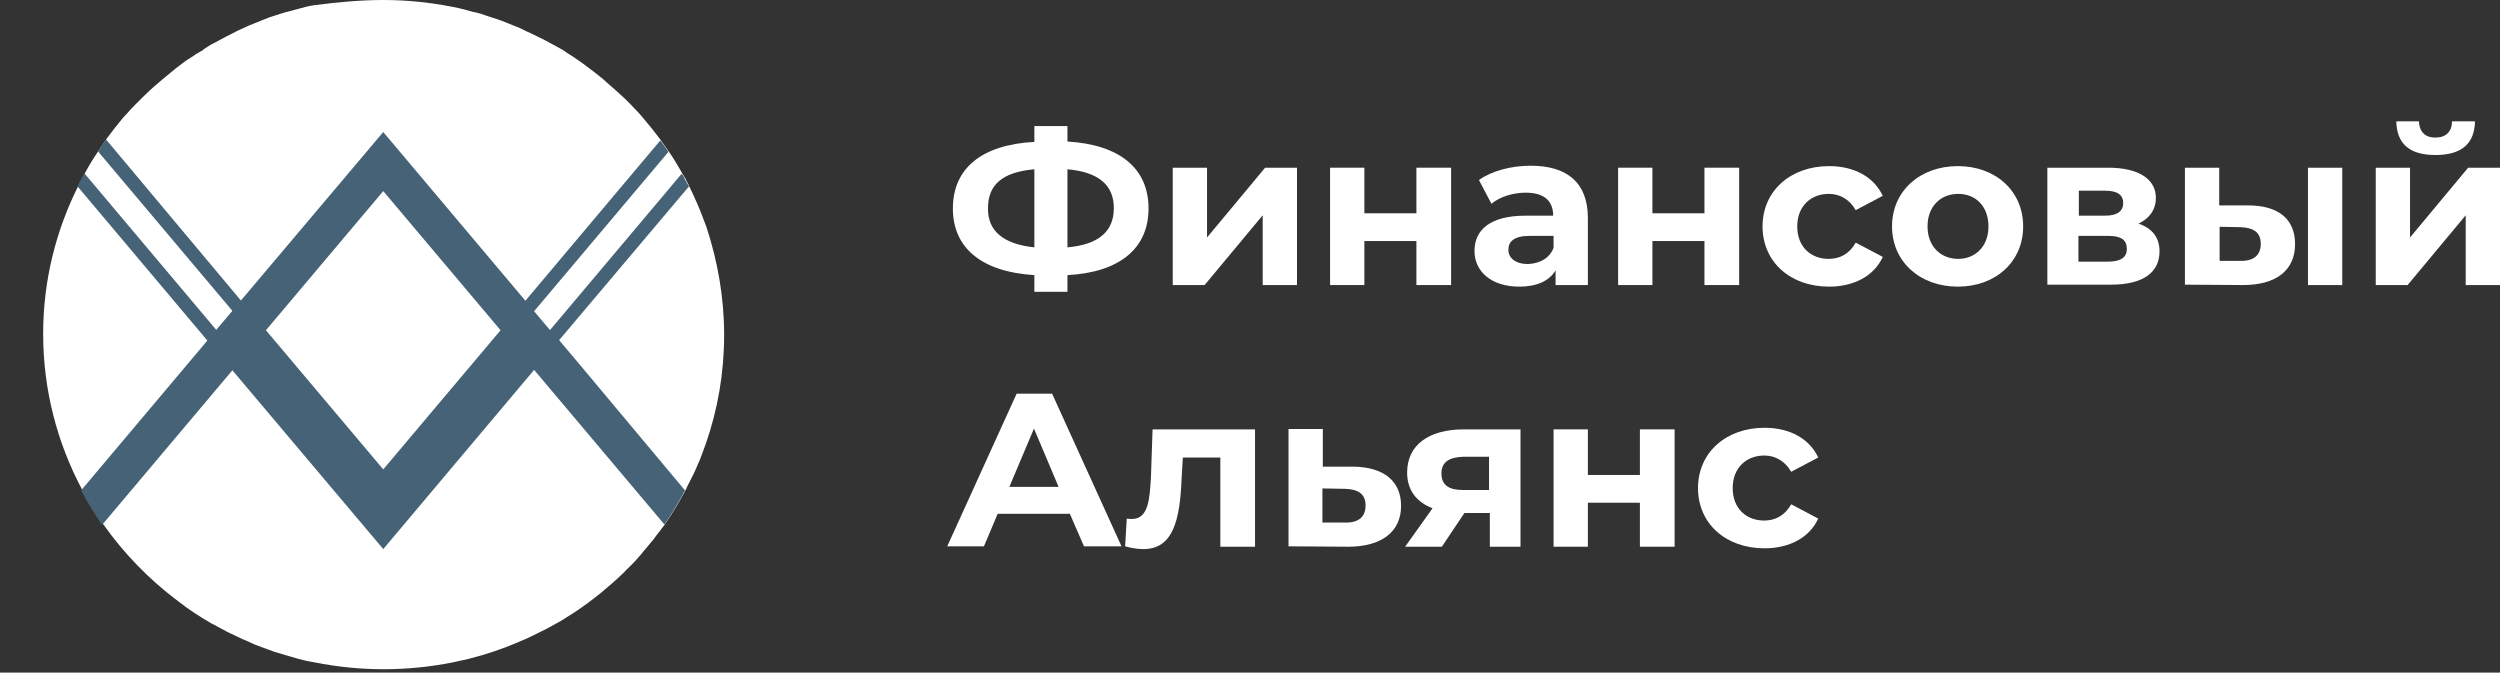 <?xml version="1.0" encoding="UTF-8"?> <svg xmlns="http://www.w3.org/2000/svg" width="197" height="53" viewBox="0 0 197 53" fill="none"><rect x="0" y="0" width="197" height="53" fill="#333333" stroke="none"/> <path d="M57.062 26.399C57.062 29.398 56.553 32.272 55.632 34.928C55.505 35.303 55.346 35.678 55.218 36.052C55.155 36.24 55.059 36.459 54.964 36.646C54.805 37.052 54.614 37.427 54.424 37.802C54.328 37.989 54.233 38.177 54.138 38.364C54.106 38.427 54.106 38.458 54.074 38.52C54.074 38.552 54.042 38.583 54.042 38.583C53.979 38.677 53.915 38.802 53.883 38.895C53.883 38.927 53.883 38.927 53.851 38.927C53.788 39.051 53.693 39.208 53.629 39.333C53.406 39.739 53.152 40.145 52.898 40.551C52.771 40.739 52.675 40.895 52.548 41.082C52.516 41.145 52.453 41.207 52.421 41.27C52.357 41.395 52.262 41.488 52.167 41.613C52.039 41.801 51.912 41.957 51.785 42.113C51.658 42.269 51.563 42.426 51.435 42.582C51.404 42.613 51.404 42.644 51.372 42.644C51.245 42.8 51.117 42.957 50.99 43.113C50.863 43.269 50.704 43.425 50.577 43.613C50.45 43.769 50.291 43.925 50.164 44.081C50.037 44.238 49.91 44.362 49.751 44.519C49.719 44.55 49.719 44.55 49.687 44.581C49.56 44.706 49.433 44.831 49.306 44.956C49.147 45.144 48.956 45.3 48.797 45.456C48.638 45.612 48.479 45.737 48.32 45.893C48.161 46.018 48.002 46.175 47.843 46.3C47.684 46.424 47.525 46.581 47.366 46.706C47.017 46.987 46.699 47.237 46.317 47.518C46.158 47.643 45.999 47.737 45.84 47.861C45.586 48.049 45.332 48.205 45.046 48.393C44.887 48.486 44.76 48.58 44.601 48.674C44.283 48.892 43.933 49.08 43.583 49.267C43.393 49.361 43.202 49.486 43.011 49.58C42.82 49.673 42.63 49.767 42.439 49.861C42.248 49.955 42.057 50.048 41.867 50.142C41.676 50.236 41.485 50.33 41.263 50.423C41.104 50.486 40.945 50.548 40.818 50.611C39.578 51.142 38.275 51.579 36.908 51.923C36.494 52.017 36.049 52.11 35.636 52.204C33.888 52.548 32.076 52.735 30.232 52.735C28.388 52.735 26.576 52.548 24.828 52.204C24.605 52.173 24.383 52.11 24.16 52.079C23.715 51.985 23.302 51.86 22.888 51.736C22.475 51.611 22.03 51.486 21.617 51.361C21.458 51.298 21.267 51.236 21.108 51.173C20.949 51.111 20.759 51.048 20.599 50.986C20.472 50.923 20.313 50.892 20.186 50.83C20.123 50.798 20.091 50.798 20.027 50.767C19.9 50.705 19.741 50.642 19.614 50.58C19.455 50.517 19.296 50.423 19.105 50.361C18.788 50.205 18.438 50.048 18.12 49.892C17.961 49.83 17.802 49.736 17.643 49.642C17.484 49.549 17.325 49.486 17.166 49.392C17.007 49.299 16.848 49.205 16.689 49.142C15.768 48.611 14.846 48.018 14.019 47.362C11.73 45.643 9.759 43.613 8.106 41.27C7.502 40.395 6.93 39.489 6.453 38.552C4.514 34.896 3.401 30.741 3.401 26.305C3.401 22.087 4.419 18.12 6.199 14.59C6.39 14.246 6.549 13.902 6.739 13.559C7.057 12.965 7.407 12.403 7.788 11.84C8.011 11.528 8.202 11.216 8.424 10.903C8.837 10.341 9.251 9.81 9.696 9.279C9.823 9.154 9.918 9.029 10.045 8.904C10.427 8.466 10.84 8.06 11.253 7.654C11.54 7.373 11.794 7.123 12.08 6.873C12.525 6.498 12.938 6.123 13.415 5.748L13.447 5.717C13.574 5.623 13.701 5.53 13.828 5.405C13.956 5.311 14.114 5.186 14.242 5.092C14.369 4.999 14.528 4.874 14.655 4.78C14.814 4.686 14.941 4.592 15.1 4.499C15.227 4.405 15.386 4.311 15.513 4.218C15.513 4.218 15.513 4.218 15.545 4.218C15.672 4.124 15.799 4.061 15.958 3.968C15.99 3.936 16.022 3.936 16.022 3.905C16.149 3.811 16.276 3.749 16.403 3.655C16.562 3.562 16.689 3.468 16.848 3.405C17.166 3.249 17.452 3.062 17.77 2.905C18.088 2.749 18.406 2.593 18.692 2.437C19.01 2.281 19.328 2.156 19.646 1.999C19.805 1.937 19.964 1.874 20.123 1.812C20.282 1.75 20.409 1.687 20.568 1.625C20.79 1.531 21.013 1.468 21.203 1.375C21.331 1.343 21.458 1.281 21.585 1.25C21.998 1.125 22.412 0.968 22.857 0.875C23.27 0.75 23.715 0.656 24.128 0.531C24.351 0.469 24.573 0.437 24.796 0.406C26.512 0.187 28.324 0 30.2 0C32.044 0 33.856 0.187 35.604 0.531C35.986 0.594 36.335 0.687 36.717 0.781C36.78 0.812 36.844 0.812 36.939 0.844C37.162 0.906 37.353 0.968 37.575 1C37.798 1.062 38.052 1.125 38.275 1.218C38.465 1.281 38.656 1.343 38.847 1.406C39.26 1.531 39.673 1.687 40.055 1.843C40.087 1.843 40.118 1.874 40.118 1.874C40.277 1.937 40.436 1.999 40.595 2.062C40.659 2.093 40.722 2.124 40.754 2.124C40.913 2.187 41.072 2.249 41.231 2.343C41.422 2.437 41.612 2.531 41.835 2.624C42.026 2.718 42.216 2.812 42.407 2.905C42.598 2.999 42.789 3.093 42.979 3.187C43.17 3.28 43.361 3.405 43.552 3.499C43.742 3.593 43.933 3.718 44.124 3.811C44.315 3.905 44.505 4.03 44.664 4.155C44.855 4.28 45.014 4.374 45.205 4.499C45.554 4.749 45.904 4.967 46.254 5.249C46.603 5.498 46.921 5.748 47.271 6.03C47.43 6.155 47.621 6.311 47.78 6.467C48.257 6.873 48.733 7.31 49.21 7.748C49.528 8.06 49.814 8.341 50.1 8.654C50.291 8.841 50.45 9.029 50.609 9.216C51.117 9.81 51.594 10.403 52.039 10.997C52.071 11.028 52.103 11.059 52.103 11.091C52.294 11.372 52.484 11.622 52.675 11.903C52.834 12.153 53.025 12.403 53.184 12.684C53.375 12.996 53.565 13.309 53.756 13.652C53.788 13.684 53.788 13.715 53.82 13.777C53.82 13.777 53.82 13.809 53.851 13.809C53.883 13.871 53.915 13.934 53.947 13.965C54.01 14.059 54.074 14.184 54.106 14.277C54.106 14.309 54.138 14.34 54.138 14.34C54.201 14.433 54.265 14.558 54.297 14.652C54.742 15.558 55.155 16.495 55.505 17.464C55.568 17.589 55.6 17.745 55.663 17.87C56.553 20.588 57.062 23.431 57.062 26.399Z" fill="white"></path> <path d="M53.979 38.645C53.915 38.739 53.852 38.864 53.82 38.958C53.82 38.989 53.82 38.989 53.788 38.989C53.724 39.114 53.629 39.27 53.566 39.395C53.343 39.801 53.089 40.207 52.834 40.614C52.707 40.801 52.612 40.957 52.485 41.145C52.453 41.207 52.389 41.27 52.358 41.332L42.09 29.148L41.708 28.711L43.679 26.368L44.06 26.805L45.3 28.273L53.979 38.645Z" fill="#456276"></path> <path d="M54.106 14.37C54.106 14.338 54.074 14.307 54.074 14.307C54.01 14.213 53.947 14.088 53.915 13.995C53.883 13.932 53.851 13.87 53.82 13.839C53.82 13.807 53.82 13.807 53.788 13.807C53.756 13.776 53.756 13.745 53.724 13.682L43.329 26.023L30.2 41.581L17.039 25.991L6.644 13.651C6.453 13.995 6.262 14.338 6.104 14.682L16.34 26.835L18.311 29.178L30.2 43.268L42.089 29.147L44.06 26.804L54.297 14.682C54.233 14.588 54.169 14.495 54.106 14.37ZM18.311 24.492L30.2 38.613L42.089 24.523L52.675 11.964C52.484 11.683 52.294 11.402 52.103 11.152C52.071 11.121 52.039 11.089 52.039 11.058L41.39 23.711L39.419 26.054L30.2 36.988L20.981 26.054L19.01 23.711L8.361 10.996C8.138 11.308 7.916 11.62 7.725 11.933L18.311 24.492Z" fill="#456276"></path> <path d="M43.329 25.993L42.058 24.493L41.358 23.65L39.991 22.025L30.2 10.403L19.01 23.65L18.66 24.056L18.311 24.493L17.039 25.993L16.689 26.43L16.34 26.836L6.39 38.645C6.898 39.583 7.439 40.489 8.043 41.364L18.311 29.179L18.66 28.742L30.2 42.426L41.708 28.742L43.679 26.399L43.329 25.993ZM30.2 15.058L39.419 25.993L39.769 26.43L30.2 37.771L20.631 26.43L20.981 25.993L30.2 15.058Z" fill="#456276"></path> <path d="M84.115 21.679V22.992H81.508V21.679C77.376 21.43 75.087 19.555 75.087 16.431C75.087 13.275 77.344 11.401 81.508 11.182V9.933H84.115V11.151C88.248 11.401 90.505 13.275 90.505 16.431C90.505 19.555 88.248 21.461 84.115 21.679ZM81.508 19.492V13.338C79.029 13.557 77.853 14.525 77.853 16.4C77.821 18.243 79.124 19.243 81.508 19.492ZM87.771 16.4C87.771 14.556 86.531 13.557 84.115 13.338V19.492C86.563 19.274 87.771 18.243 87.771 16.4Z" fill="white"></path> <path d="M92.412 13.215H95.114V18.713L99.692 13.215H102.203V22.462H99.501V16.963L94.924 22.462H92.412V13.215Z" fill="white"></path> <path d="M104.81 13.215H107.512V16.807H111.613V13.215H114.347V22.462H111.613V18.994H107.512V22.462H104.81V13.215Z" fill="white"></path> <path d="M125.124 17.182V22.462H122.58V21.306C122.072 22.15 121.086 22.587 119.719 22.587C117.526 22.587 116.191 21.4 116.191 19.776C116.191 18.151 117.367 16.995 120.228 16.995H122.39C122.39 15.839 121.69 15.183 120.228 15.183C119.242 15.183 118.193 15.495 117.526 16.058L116.54 14.183C117.558 13.465 119.084 13.059 120.609 13.059C123.47 13.059 125.124 14.371 125.124 17.182ZM122.421 19.526V18.588H120.546C119.274 18.588 118.861 19.057 118.861 19.682C118.861 20.338 119.433 20.806 120.387 20.806C121.309 20.775 122.104 20.369 122.421 19.526Z" fill="white"></path> <path d="M127.508 13.215H130.21V16.807H134.311V13.215H137.045V22.462H134.311V18.994H130.21V22.462H127.508V13.215Z" fill="white"></path> <path d="M138.889 17.839C138.889 15.058 141.082 13.09 144.134 13.09C146.105 13.09 147.662 13.934 148.362 15.433L146.232 16.558C145.723 15.683 144.96 15.277 144.102 15.277C142.735 15.277 141.622 16.214 141.622 17.839C141.622 19.463 142.703 20.4 144.102 20.4C144.96 20.4 145.723 20.026 146.232 19.119L148.362 20.244C147.694 21.712 146.137 22.587 144.134 22.587C141.05 22.587 138.889 20.619 138.889 17.839Z" fill="white"></path> <path d="M149.093 17.839C149.093 15.058 151.286 13.09 154.275 13.09C157.263 13.09 159.425 15.058 159.425 17.839C159.425 20.619 157.263 22.587 154.275 22.587C151.286 22.587 149.093 20.619 149.093 17.839ZM156.691 17.839C156.691 16.245 155.673 15.277 154.307 15.277C152.94 15.277 151.89 16.245 151.89 17.839C151.89 19.432 152.94 20.4 154.307 20.4C155.642 20.4 156.691 19.432 156.691 17.839Z" fill="white"></path> <path d="M170.17 19.806C170.17 21.431 168.93 22.431 166.355 22.431H161.332V13.215H166.132C168.485 13.215 169.883 14.089 169.883 15.589C169.883 16.526 169.375 17.213 168.516 17.62C169.597 17.994 170.17 18.713 170.17 19.806ZM163.812 16.995H165.878C166.832 16.995 167.308 16.651 167.308 15.995C167.308 15.339 166.832 15.027 165.878 15.027H163.812V16.995ZM167.595 19.619C167.595 18.901 167.15 18.588 166.132 18.588H163.78V20.619H166.069C167.086 20.619 167.595 20.306 167.595 19.619Z" fill="white"></path> <path d="M180.851 19.244C180.851 21.275 179.389 22.462 176.75 22.462L172.172 22.431V13.215H174.874V16.183H177.1C179.611 16.183 180.851 17.307 180.851 19.244ZM178.149 19.213C178.149 18.307 177.576 17.932 176.527 17.901L174.906 17.869V20.556H176.527C177.576 20.587 178.149 20.119 178.149 19.213ZM181.868 13.215H184.57V22.462H181.868V13.215Z" fill="white"></path> <path d="M187.209 13.215H189.911V18.713L194.489 13.215H197V22.462H194.298V16.964L189.72 22.462H187.209V13.215ZM188.83 9.56H190.61C190.642 10.341 191.055 10.841 191.914 10.841C192.74 10.841 193.217 10.372 193.217 9.56H195.029C194.997 11.34 193.948 12.215 191.914 12.215C189.879 12.215 188.862 11.34 188.83 9.56Z" fill="white"></path> <path d="M84.306 40.489H78.615L77.535 43.05H74.642L80.11 31.023H82.907L88.375 43.05H85.418L84.306 40.489ZM83.416 38.364L81.477 33.772L79.537 38.364H83.416Z" fill="white"></path> <path d="M98.897 33.834V43.081H96.163V36.052H93.207L93.112 37.677C92.984 40.988 92.444 43.269 90.092 43.269C89.678 43.269 89.233 43.206 88.661 43.05L88.788 40.863C88.915 40.895 89.074 40.895 89.202 40.895C90.505 40.895 90.6 39.301 90.696 37.552L90.823 33.834H98.897Z" fill="white"></path> <path d="M110.405 39.864C110.405 41.894 108.879 43.081 106.241 43.081L101.536 43.05V33.803H104.238V36.771H106.622C109.07 36.802 110.405 37.927 110.405 39.864ZM107.608 39.832C107.608 38.926 107.035 38.551 105.986 38.52L104.206 38.489V41.176H105.986C107.035 41.207 107.608 40.738 107.608 39.832Z" fill="white"></path> <path d="M119.815 33.834V43.081H117.399V40.426H115.396L113.616 43.081H110.723L112.885 40.051C111.581 39.551 110.882 38.583 110.882 37.239C110.882 35.053 112.598 33.834 115.364 33.834H119.815ZM113.584 37.302C113.584 38.239 114.188 38.614 115.301 38.614H117.335V35.99H115.332C114.22 36.021 113.584 36.396 113.584 37.302Z" fill="white"></path> <path d="M122.422 33.834H125.124V37.427H129.224V33.834H131.958V43.081H129.224V39.614H125.124V43.081H122.422V33.834Z" fill="white"></path> <path d="M133.802 38.457C133.802 35.677 135.996 33.709 139.048 33.709C141.018 33.709 142.576 34.552 143.276 36.052L141.146 37.176C140.637 36.302 139.874 35.896 139.016 35.896C137.649 35.896 136.536 36.833 136.536 38.457C136.536 40.082 137.617 41.019 139.016 41.019C139.874 41.019 140.637 40.644 141.146 39.738L143.276 40.863C142.608 42.331 141.05 43.206 139.048 43.206C135.964 43.206 133.802 41.238 133.802 38.457Z" fill="white"></path> </svg> 